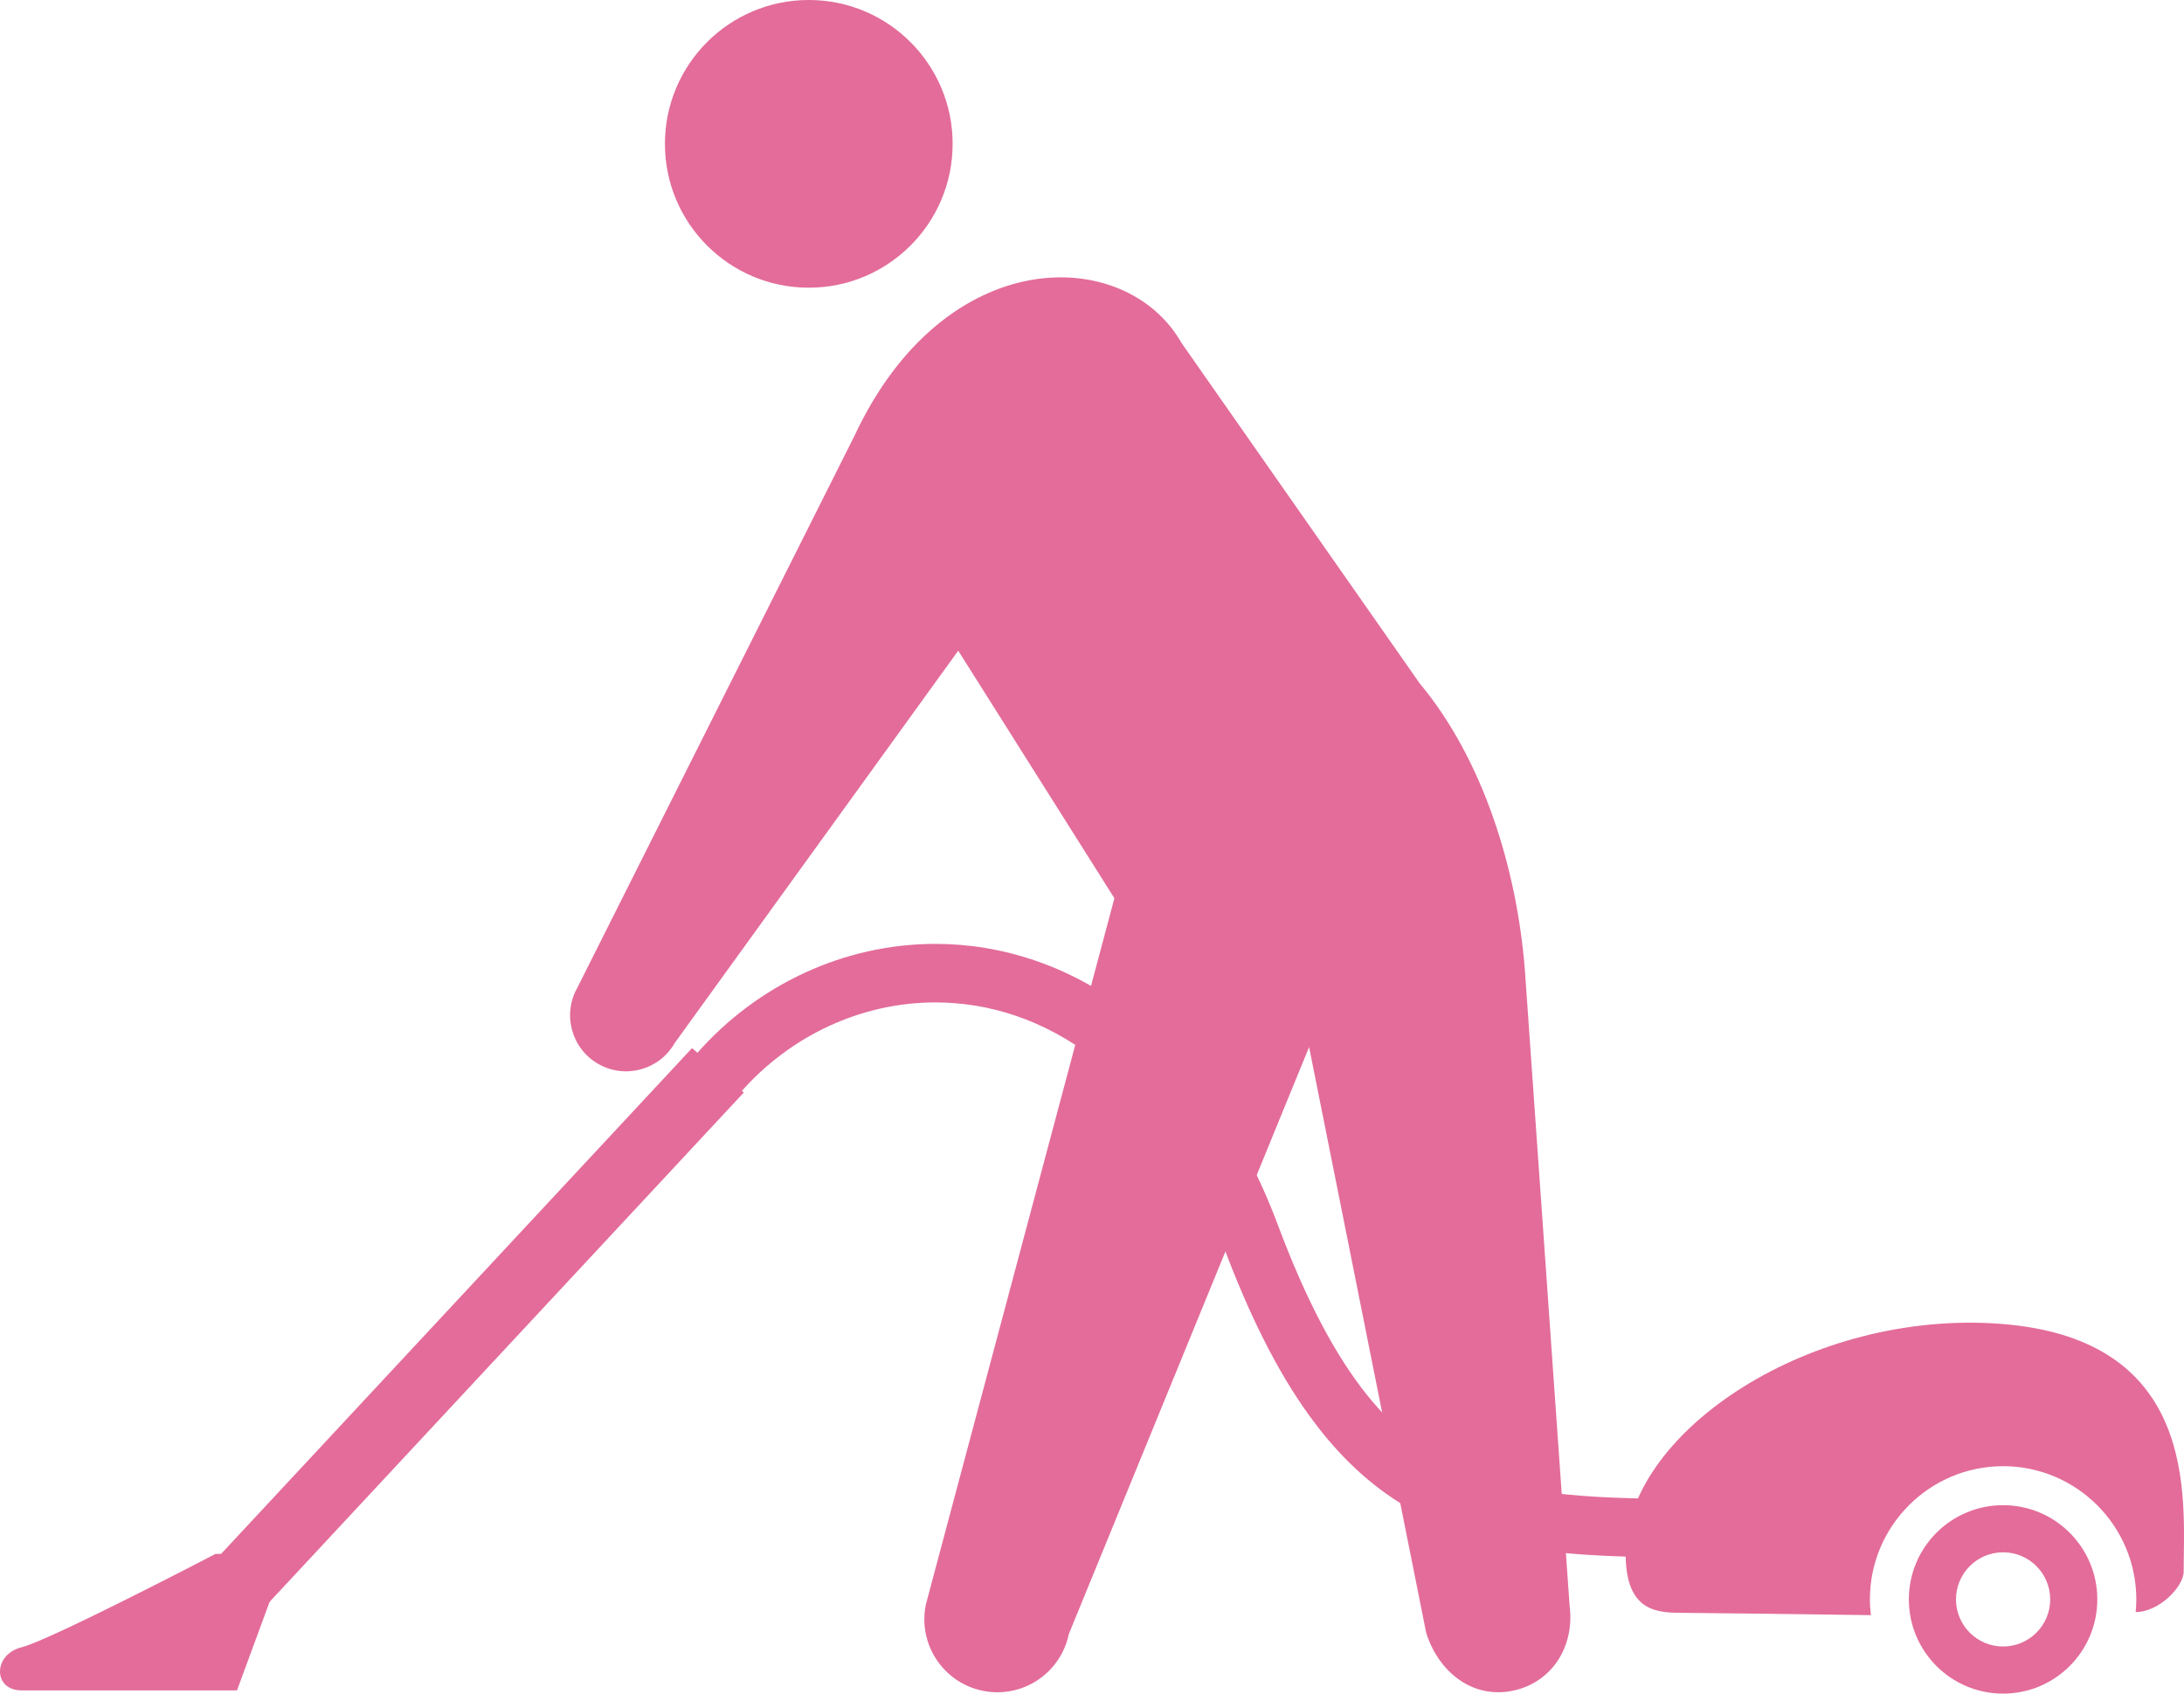 <svg xmlns="http://www.w3.org/2000/svg" xmlns:xlink="http://www.w3.org/1999/xlink" width="147.893px" height="114.68px" viewBox="0 0 147.893 114.68" fill="#e36c9a">
<g>
	<circle cx="54.768" cy="9.74" r="9.741"/>
	<path d="M103.255,65.62l3.033,43.111c0.363,2.82-1.26,5.266-3.939,5.771c-2.684,0.504-4.938-1.301-5.773-3.941
		l-7.928-39.662l-16.27,39.746c-0.555,2.674-3.168,4.393-5.84,3.84c-2.674-0.551-4.393-3.166-3.842-5.84l12.768-47.822L64.888,44.06
		L45.688,70.627c-1.037,1.82-3.35,2.455-5.17,1.418c-1.818-1.037-2.453-3.352-1.418-5.172L57.847,29.54
		c6.162-13.2,18.412-12.914,22.156-6.326L96.128,46.26C100.528,51.54,102.728,59.02,103.255,65.62z"/>
	<polygon points="13.985,113.053 10.479,110.043 46.862,70.971 50.368,73.979 	"/>
	<path d="M16.048,114.461l3.404-9.24h-4.863c0,0-11.186,5.836-13.131,6.322c-1.943,0.484-1.945,2.918,0,2.918
		S16.048,114.461,16.048,114.461z"/>
	<path d="M135.642,101.92c-3.523,0-6.381,2.855-6.381,6.379s2.857,6.381,6.381,6.381s6.381-2.857,6.381-6.381
		S139.165,101.92,135.642,101.92z M135.642,111.489c-1.762,0-3.189-1.428-3.189-3.189s1.428-3.189,3.189-3.189
		s3.191,1.428,3.191,3.189S137.403,111.489,135.642,111.489z"/>
	<path d="M134.833,89.6c-12.744-0.654-24.75,7.58-24.75,15.602c0,4.01,2.188,4.01,4.01,4.01
		c0.816,0,6.475,0.072,12.598,0.154c-0.041-0.352-0.068-0.705-0.068-1.066c0-4.973,4.045-9.02,9.02-9.02s9.02,4.047,9.02,9.02
		c0,0.289-0.016,0.574-0.043,0.857c1.6,0,3.25-1.74,3.25-2.727C147.868,101.479,149.052,90.329,134.833,89.6z"/>
	<g>
		<path d="M50.136,73.981c3.398-3.885,8.229-6.105,13.209-6.105c3.627,0.004,7.338,1.162,10.742,3.777
			c3.4,2.617,6.504,6.727,8.748,12.701c1.801,4.805,3.691,8.545,5.811,11.48c1.588,2.201,3.311,3.945,5.195,5.291
			c2.824,2.025,5.973,3.117,9.383,3.684c3.416,0.568,7.119,0.645,11.275,0.646c1.848,0,3.785-0.016,5.828-0.016v-3.961
			c-2.063,0-4.004,0.016-5.828,0.016c-3.648,0.002-6.832-0.068-9.604-0.438c-2.08-0.277-3.924-0.721-5.594-1.408
			c-2.504-1.039-4.66-2.604-6.754-5.221c-2.088-2.613-4.074-6.307-6.006-11.463c-2.451-6.541-5.967-11.316-10.039-14.451
			c-4.066-3.137-8.68-4.602-13.158-4.6c-6.162,0.002-12.061,2.74-16.189,7.459L50.136,73.981z"/>
	</g>
</g>
</svg>
